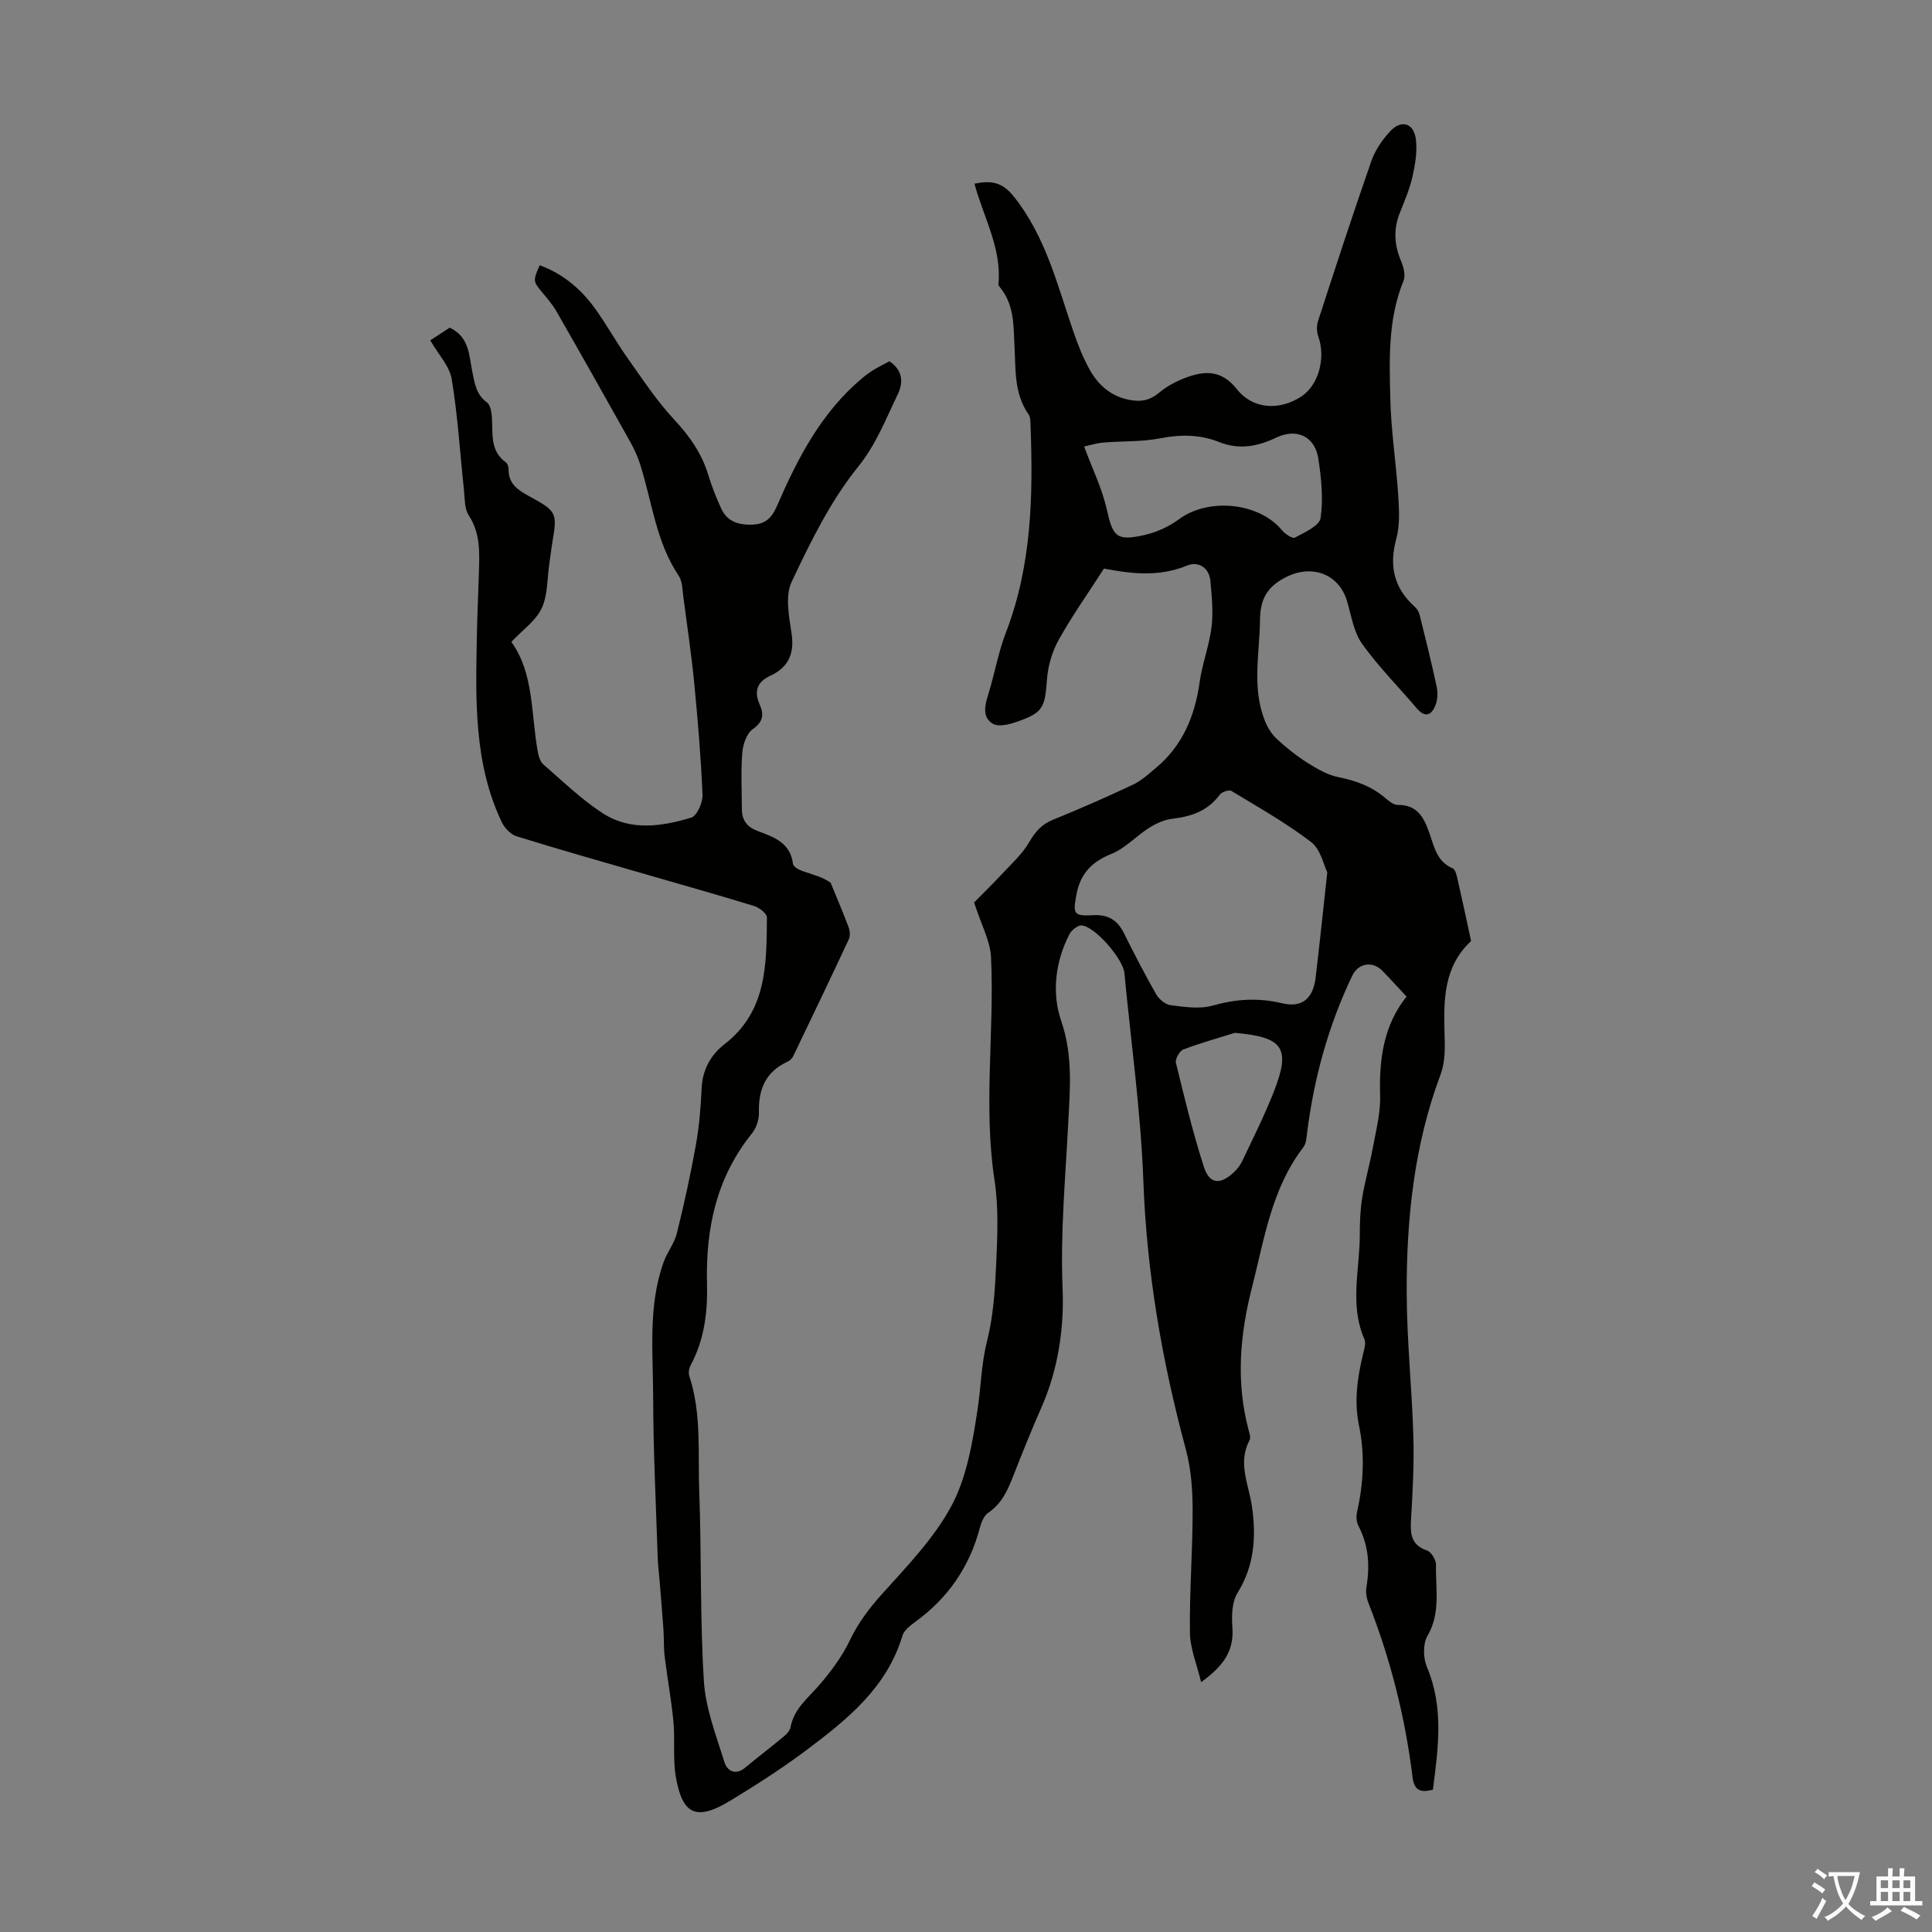 <svg enable-background="new 0 0 400 400" viewBox="0 0 400 400" xmlns="http://www.w3.org/2000/svg"><rect x="0" y="0" width="400" height="400" fill="#808080" stroke="none"/><path d="m248.68 348.27c-.88-3.67-2.28-6.96-2.32-10.26-.11-8.49.58-16.99.56-25.49-.01-4.18-.33-8.5-1.42-12.51-4.91-18.2-8.09-36.57-8.78-55.48-.53-14.4-2.56-28.74-3.93-43.1-.28-2.9-6.05-9.57-8.81-9.83-.82-.08-2.13.97-2.58 1.84-2.94 5.74-3.67 12.19-1.68 17.96 2.46 7.15 1.8 14.15 1.44 21.22-.58 11.38-1.64 22.66-1.16 34.15.34 8.18-.91 16.72-4.36 24.57-2.02 4.6-3.91 9.27-5.74 13.95-1.19 3.04-2.39 5.95-5.29 7.91-.89.6-1.44 1.97-1.74 3.1-2.13 8.1-6.59 14.56-13.36 19.48-1.05.77-2.33 1.75-2.67 2.88-3.24 10.8-11.49 17.39-19.93 23.72-5 3.75-10.3 7.14-15.64 10.39-7.03 4.29-9.99 3.04-11.35-4.92-.63-3.71-.14-7.59-.49-11.37-.43-4.53-1.27-9.03-1.82-13.55-.22-1.83-.12-3.7-.25-5.54-.24-3.43-.53-6.86-.81-10.29-.12-1.55-.33-3.11-.38-4.66-.36-11.05-.92-22.11-.94-33.16-.02-9.34-1.08-18.82 2.14-27.92.74-2.08 2.25-3.92 2.77-6.03 1.5-6.04 2.83-12.13 3.93-18.26.69-3.84 1.02-7.77 1.19-11.68.17-3.9 1.86-6.96 4.77-9.22 8.79-6.82 8.67-16.57 8.75-26.22.01-.81-1.58-2.05-2.64-2.37-7.69-2.36-15.44-4.53-23.16-6.77-8.69-2.52-17.4-4.98-26.04-7.67-1.22-.38-2.48-1.71-3.05-2.91-5.83-12.27-5.41-25.41-5.16-38.51.08-4.36.29-8.72.42-13.09.12-4.12.37-8.18-2.11-11.95-.9-1.36-.79-3.43-.98-5.2-.82-7.66-1.28-15.37-2.53-22.96-.45-2.72-2.77-5.13-4.45-8.06 1.16-.75 2.69-1.75 4.03-2.62 4.09 1.94 3.97 5.7 4.66 9.02.5 2.41.76 4.79 3.03 6.44.7.51.95 1.92 1.03 2.95.26 3.39-.49 7.04 2.91 9.48.37.26.56 1 .56 1.52-.02 2.97 2.03 4.27 4.25 5.48 5.75 3.14 5.86 3.38 4.79 9.69-.24 1.43-.39 2.88-.61 4.32-.46 3.1-.31 6.48-1.58 9.2-1.21 2.58-3.93 4.46-6.28 6.96 4.72 6.56 4.04 14.88 5.47 22.72.17.94.5 2.08 1.17 2.66 4.05 3.5 7.93 7.31 12.41 10.17 5.67 3.63 12.12 2.67 18.19.83 1.19-.36 2.4-3.1 2.34-4.69-.32-7.67-.96-15.34-1.7-22.98-.58-5.97-1.46-11.91-2.25-17.86-.21-1.54-.18-3.34-.98-4.54-4.7-7-5.51-15.27-7.96-23.01-.5-1.58-1.19-3.13-2-4.58-5.07-9.07-10.17-18.12-15.34-27.14-.82-1.44-1.95-2.72-3.01-4.01-1.84-2.22-1.88-2.36-.47-5.55 4.75 1.73 8.45 4.83 11.36 8.83 2.43 3.34 4.43 6.99 6.82 10.37 3.09 4.36 6.05 8.88 9.68 12.77 3.21 3.44 5.72 7.04 7.07 11.53.71 2.35 1.63 4.64 2.65 6.87 1.23 2.7 3.58 3.42 6.39 3.33 2.67-.08 4.03-1.29 5.13-3.81 4.28-9.89 9.2-19.43 17.69-26.53.77-.64 1.59-1.24 2.44-1.76 1.04-.63 2.14-1.16 3.18-1.72 2.73 1.84 2.94 4.32 1.71 6.86-2.48 5.13-4.43 10.31-8.24 15.04-5.68 7.04-9.8 15.48-13.71 23.74-1.38 2.91-.57 7.1-.04 10.6.65 4.25-.57 7.09-4.42 8.89-2.67 1.24-3.39 3.16-2.17 5.92.87 1.97.81 3.56-1.41 5.09-1.28.89-2.05 3.17-2.19 4.9-.31 3.88-.1 7.81-.08 11.72.01 2.26 1.08 3.68 3.26 4.49 3.33 1.24 6.8 2.42 7.32 6.83.07.56 1.19 1.19 1.93 1.45 2.21.76 4.48 1.34 5.88 2.47 1.25 3.06 2.55 6.1 3.71 9.19.28.74.35 1.81.03 2.49-3.78 8.1-7.64 16.15-11.51 24.2-.23.47-.71.92-1.19 1.14-4.53 2.09-6.04 5.74-5.9 10.52.04 1.44-.54 3.2-1.45 4.33-7.36 9.12-9.59 19.7-9.3 31.08.15 5.87-.54 11.59-3.38 16.89-.34.63-.5 1.59-.29 2.24 2.58 7.82 1.76 15.95 2.06 23.95.49 13.07.14 26.18.96 39.23.36 5.69 2.56 11.3 4.28 16.83.54 1.74 2.25 2.76 4.25 1.1 2.67-2.22 5.43-4.32 8.1-6.54.57-.47 1.18-1.17 1.31-1.85.74-3.93 3.78-6.16 6.15-8.95 2.34-2.76 4.56-5.76 6.11-9 1.72-3.59 3.94-6.56 6.59-9.52 5.22-5.82 10.86-11.61 14.49-18.39 3.16-5.92 4.34-13.1 5.38-19.88.72-4.69.76-9.43 1.96-14.16 1.33-5.24 1.67-10.78 1.91-16.22.25-5.69.51-11.51-.35-17.1-2.36-15.41 0-30.81-.73-46.19-.16-3.38-2-6.67-3.5-11.35 1.44-1.47 3.84-3.81 6.13-6.26 1.86-1.99 3.93-3.9 5.28-6.22 1.24-2.14 2.55-3.68 4.9-4.63 5.59-2.27 11.12-4.7 16.58-7.27 1.75-.83 3.26-2.23 4.78-3.5 5.51-4.61 8.03-10.71 9.02-17.71.54-3.86 2-7.6 2.47-11.46.38-3.11.04-6.34-.24-9.49-.25-2.86-2.59-4.14-4.8-3.22-6.03 2.51-12.03 1.62-17.24.64-3.39 5.27-6.67 9.89-9.4 14.81-1.36 2.45-2.2 5.41-2.4 8.21-.42 5.78-.8 6.82-6.28 8.72-1.54.53-3.71 1.08-4.89.4-2.23-1.3-1.73-3.7-1.01-6 1.34-4.26 2.08-8.74 3.68-12.89 5.36-13.91 5.65-28.36 5.1-42.94-.03-.76-.01-1.68-.41-2.25-2.98-4.23-2.65-9.13-2.9-13.89-.23-4.35.01-8.78-3.04-12.43-.14-.17-.32-.4-.3-.59.73-7.4-3.05-13.8-4.96-20.83 3.54-.75 5.8-.31 8.19 2.7 6.54 8.24 8.93 18.12 12.22 27.7.97 2.84 2.08 5.69 3.56 8.29 1.82 3.19 4.53 5.46 8.39 6.11 2.25.38 4.02.02 5.85-1.52 1.66-1.4 3.73-2.47 5.79-3.22 3.87-1.4 7.25-1.42 10.32 2.46 3.33 4.21 8.78 4.47 13.28 1.58 3.64-2.34 5.19-8.01 3.58-12.52-.34-.95-.36-2.21-.04-3.17 3.59-11.05 7.19-22.1 11.02-33.07.78-2.24 2.24-4.39 3.86-6.15 2.34-2.54 4.92-1.8 5.37 1.61.33 2.55-.15 5.29-.73 7.85-.59 2.59-1.69 5.06-2.66 7.56-1.28 3.31-1.06 6.49.3 9.74.53 1.26 1 3 .54 4.13-3.25 7.93-2.94 16.24-2.74 24.48.16 6.68 1.21 13.33 1.64 20 .19 2.97.36 6.12-.4 8.93-1.54 5.65-.49 10.24 3.86 14.13.46.41.82 1.05.97 1.65 1.23 4.94 2.46 9.88 3.53 14.86.26 1.2.2 2.64-.23 3.78-.82 2.14-2.15 2.76-3.93.66-3.76-4.44-7.91-8.59-11.28-13.31-1.72-2.41-2.22-5.75-3.08-8.72-1.66-5.76-7.29-7.83-12.68-5.09-3.85 1.96-5.33 4.44-5.38 8.83-.08 7-1.71 14.03.99 20.87.54 1.37 1.38 2.77 2.45 3.76 1.96 1.82 4.08 3.52 6.34 4.95 2.02 1.27 4.23 2.57 6.52 3.02 3.62.71 6.83 1.91 9.64 4.3.75.64 1.72 1.44 2.58 1.43 4.25-.03 5.51 2.83 6.66 6.15.92 2.67 1.52 5.63 4.69 6.97.64.27.9 1.71 1.12 2.65.97 4.24 1.87 8.5 2.71 12.41-5.71 5.32-5.66 12.21-5.5 18.8.07 3.15.26 5.96-.89 9.04-5.39 14.45-6.98 29.59-6.94 44.86.02 9.93 1.08 19.86 1.38 29.8.17 5.67-.13 11.37-.47 17.04-.18 2.99-.18 5.47 3.32 6.65.88.3 1.86 1.96 1.84 2.96-.12 4.92 1.01 9.94-1.77 14.71-.96 1.65-.89 4.59-.11 6.45 3.55 8.41 2.33 16.85 1.24 25.39-2.73.73-3.89.05-4.23-2.67-1.52-12.36-4.55-24.36-9.12-35.97-.39-.99-.59-2.22-.42-3.25.74-4.43.48-8.65-1.64-12.71-.42-.8-.51-1.98-.3-2.88 1.35-5.97 1.65-11.94.4-17.95-1.03-4.94-.34-9.77.81-14.59.25-1.07.7-2.39.31-3.27-3.1-7.09-.96-14.36-.95-21.55 0-2.57.09-5.17.5-7.7.56-3.47 1.56-6.86 2.19-10.32.66-3.6 1.63-7.26 1.52-10.86-.23-7.49.71-14.51 5.47-20.48-1.75-1.87-3.35-3.66-5.04-5.37-2.02-2.04-4.95-1.56-6.19 1.03-4.92 10.27-7.91 21.1-9.34 32.39-.14 1.08-.19 2.37-.81 3.17-6.59 8.58-8.07 19.02-10.63 29.04-2.48 9.67-3.33 19.48-.73 29.33.19.74.54 1.71.24 2.26-2.52 4.7-.17 9.14.49 13.69.9 6.25.54 12.23-2.98 17.91-1.22 1.97-1.24 4.98-1.05 7.46.28 4.87-2.19 7.91-6.49 11.03zm26.12-167.67c-.74-1.48-1.37-4.75-3.34-6.26-5.18-3.96-10.92-7.2-16.52-10.59-.49-.3-1.98.21-2.41.79-2.47 3.36-5.88 4.52-9.84 4.98-1.65.19-3.35.98-4.78 1.88-2.68 1.69-4.95 4.24-7.81 5.39-4.13 1.67-6.46 4.13-7.26 8.54-.69 3.81-.6 4.4 3.42 4.15 3.12-.19 5.06.98 6.42 3.69 2.14 4.29 4.33 8.56 6.71 12.71.58 1.02 1.91 2.11 3 2.24 2.85.35 5.96.84 8.62.09 4.88-1.38 9.48-1.68 14.46-.49 4.18 1 6.42-1.06 6.92-5.36.81-6.75 1.51-13.53 2.41-21.76zm-50.34-88.15c1.73 4.68 3.72 8.71 4.68 12.98 1.27 5.67 1.97 6.65 7.77 5.35 2.53-.57 5.11-1.74 7.19-3.28 6.08-4.5 16.53-3.49 21.3 2.26.65.78 2.19 1.82 2.68 1.55 2-1.08 5.09-2.43 5.33-4.04.59-4 .15-8.25-.46-12.31-.69-4.6-4.48-6.35-8.64-4.39-3.86 1.83-7.66 2.64-11.9.95-3.88-1.55-7.94-1.61-12.16-.78-3.86.76-7.9.56-11.86.89-1.38.12-2.74.56-3.93.82zm31.2 121.39c-3.57 1.12-7.18 2.11-10.66 3.45-.79.3-1.73 1.98-1.54 2.76 1.76 7.21 3.51 14.45 5.78 21.51 1.17 3.63 3.38 3.81 6.23 1.14.72-.67 1.35-1.52 1.77-2.41 2.23-4.73 4.6-9.42 6.5-14.28 3.55-9.09 1.95-11.28-8.08-12.17z" fill="#010100"/><g fill="#fbfafc"><path d="m377.9 391.2c-.2.3-.4.5-.6.8-.7-.6-1.4-1-2.2-1.5.2-.3.4-.5.5-.8.6.4 1.4.8 2.3 1.5zm-1.8 6.1c-.2-.2-.5-.4-.9-.6.4-.6.8-1.2 1.2-1.9s.7-1.3.9-1.9c.3.3.5.5.8.7-.7 1.3-1.4 2.6-2 3.7zm2.2-9c-.3.3-.5.5-.6.8-.6-.6-1.3-1.1-2-1.5.3-.3.5-.5.6-.7.6.5 1.3.9 2 1.4zm.3.2v-.9h2 4.5c-.3 1.3-.6 2.5-1 3.6s-.9 2.1-1.4 3c.4.5 1 1 1.6 1.4s1.2.8 1.9 1.1c-.3.2-.5.4-.8.8-.4-.3-1-.7-1.6-1.2s-1.2-1.1-1.6-1.6c-.5.6-1.1 1.1-1.7 1.6s-1.4.9-2.1 1.4c-.1-.3-.3-.5-.7-.8.6-.2 1.2-.5 1.9-1s1.4-1.1 2-1.8c-.5-.8-.9-1.6-1.2-2.5s-.6-2-.8-3.2c-.4.1-.7.1-1 .1zm2.5 2.7c.3 1 .7 1.7 1 2.2.3-.5.6-1.1 1-2s.6-1.9.9-3h-3.2-.4c.1.9.3 1.8.7 2.8z"/><path d="m396.5 388.5v1.5 3.6h1.5v.9c-.4 0-1 0-1.7 0h-7.9c-.5 0-.9 0-1.2 0v-.9h1.3v-3.5c0-.7 0-1.2 0-1.6h2.4c0-.8 0-1.4 0-1.7h1c0 .3-.1.8-.1 1.7h1.5c0-.8 0-1.4 0-1.7h1c0 .3-.1.9-.1 1.7zm-8.2 9.2c-.2-.3-.5-.5-.8-.8.8-.3 1.4-.6 1.9-.9s1-.7 1.4-1.1c.3.3.6.5.9.8-1.6 1-2.8 1.6-3.4 2zm2.6-6.8v-1.6h-1.5v1.6zm0 2.7v-1.9h-1.5v1.9zm2.4-2.7v-1.6h-1.5v1.6zm0 2.7v-1.9h-1.5v1.9zm.2 2 .7-.8c.4.2.9.5 1.6.8s1.3.7 1.8 1c-.3.3-.5.5-.8.8-.4-.3-1.5-1-3.3-1.8zm2-4.7v-1.6h-1.4v1.6zm0 2.7v-1.9h-1.4v1.9z"/></g></svg>